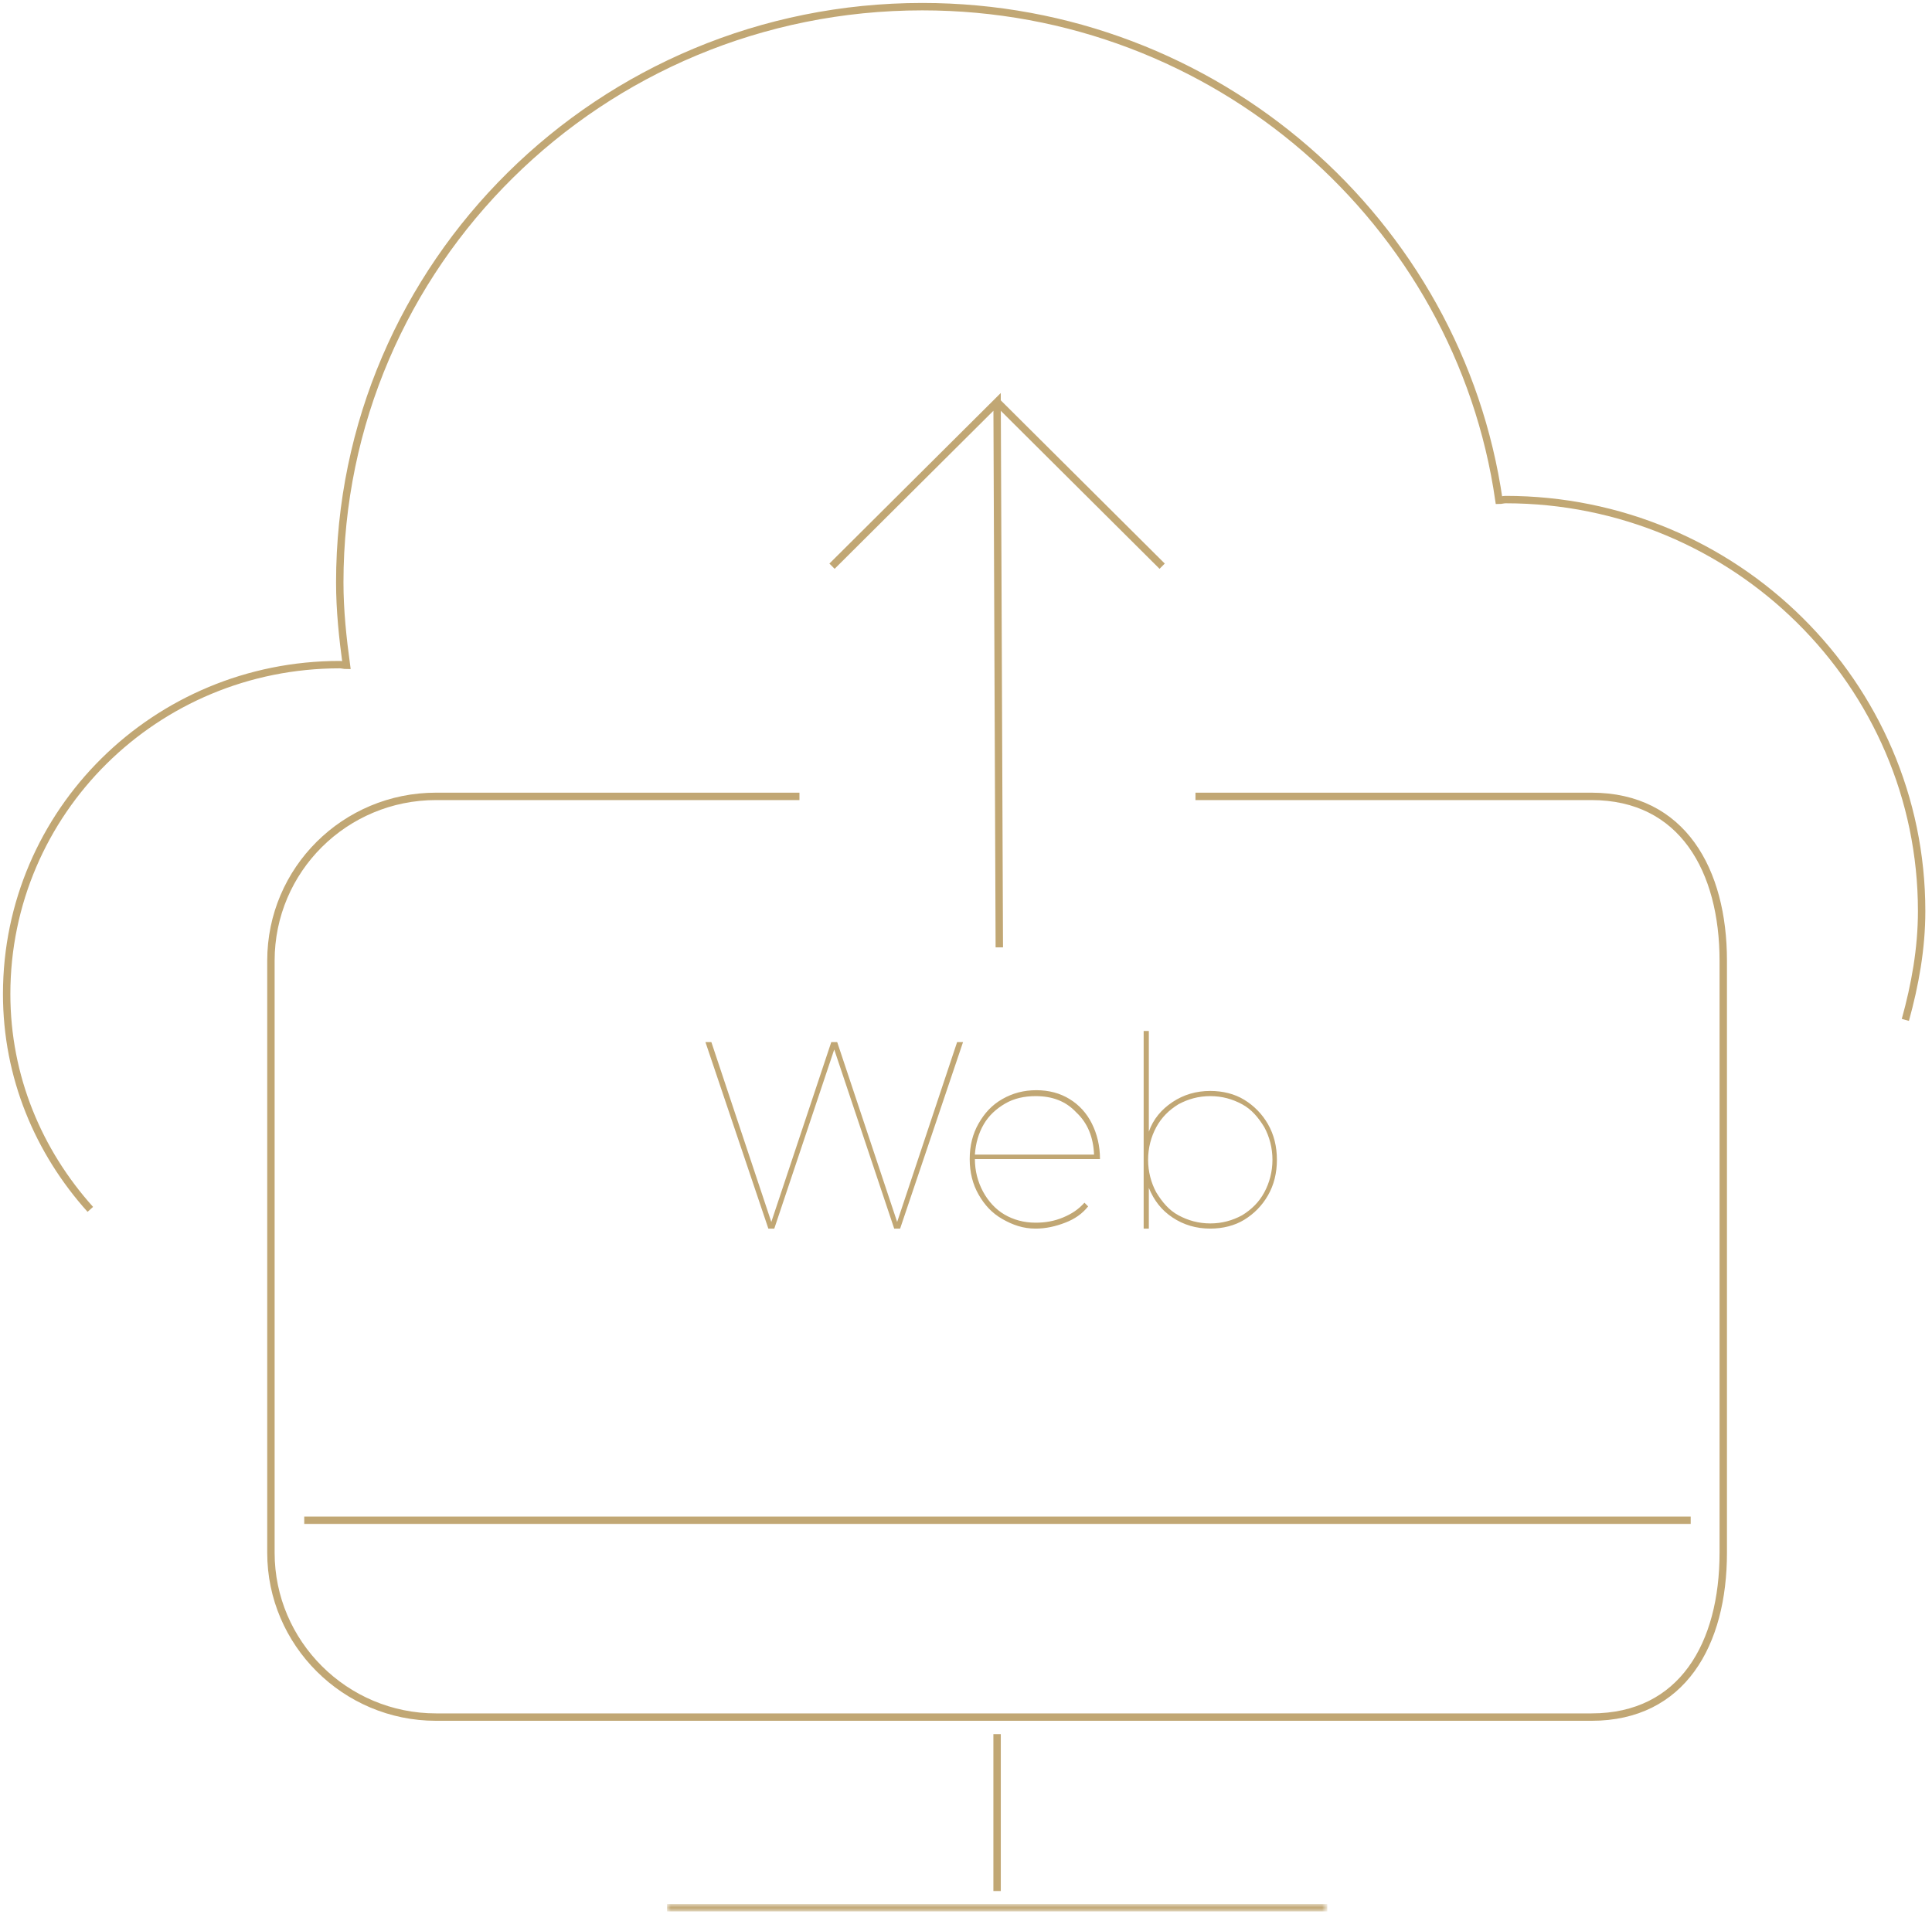 <?xml version="1.0" encoding="utf-8"?>
<!-- Generator: Adobe Illustrator 24.3.0, SVG Export Plug-In . SVG Version: 6.00 Build 0)  -->
<svg version="1.1" id="Layer_1" xmlns="http://www.w3.org/2000/svg" xmlns:xlink="http://www.w3.org/1999/xlink" x="0px" y="0px"
	 viewBox="0 0 261 260" style="enable-background:new 0 0 261 260;" xml:space="preserve">
<style type="text/css">
	.st0{fill:none;stroke:#C1A774;}
	.st1{fill:#C1A774;}
	.st2{filter:url(#Adobe_OpacityMaskFilter);}
	.st3{fill-rule:evenodd;clip-rule:evenodd;fill:#FFFFFF;}
	.st4{mask:url(#mask-2_1_);fill:none;stroke:#C1A774;}
</style>
<g id="Welcome">
	<g id="GPS-Technology-page-1440" transform="translate(-956, -3282)">
		<g id="Tech-icons-logos" transform="translate(224, 3280)">
			<g id="iMac-cloud" transform="translate(732, 2)">
				<path id="Stroke-1" class="st0" d="M257.4,137.8c1.3-4.7,2.2-9.6,2.2-14.7c0-30.7-25.2-55.6-56.2-55.6c-0.3,0-0.6,0.1-0.9,0.1
					C197.1,30,164.3,0.9,124.6,0.9c-43.5,0-78.7,34.8-78.7,77.8c0,3.8,0.4,7.5,0.9,11.2c-0.3,0-0.6-0.1-0.9-0.1
					c-24.9,0-45,19.9-45,44.5c0,11.2,4.3,21.3,11.3,29.1"/>
				<path id="Stroke-3" class="st0" d="M161.5,107.6H215c12.3,0,17.8,10,17.8,22.2v80c0,12.3-5.5,22.2-17.8,22.2H58.9
					c-12.3,0-22.3-10-22.3-22.2v-80c0-12.3,10-22.2,22.3-22.2H108"/>
				<path id="Web" class="st1" d="M104.6,166l8.1-24.2l8.1,24.2h0.8l8.5-25.2h-0.8l-8.1,24.3l-8.1-24.3h-0.8l-8.1,24.3l-8.1-24.3
					h-0.8l8.5,25.2H104.6z M139.9,166c1.4,0,2.7-0.3,4-0.8s2.3-1.2,3.1-2.2l0,0l-0.5-0.5c-0.8,0.9-1.7,1.5-2.9,2s-2.4,0.7-3.7,0.7
					c-1.6,0-3-0.4-4.2-1.1c-1.2-0.7-2.2-1.8-2.9-3.1c-0.7-1.3-1.1-2.8-1.1-4.4l0,0h16.9c0-1.8-0.4-3.4-1.1-4.8
					c-0.7-1.4-1.7-2.5-3-3.3c-1.3-0.8-2.8-1.2-4.5-1.2c-1.7,0-3.2,0.4-4.6,1.2c-1.4,0.8-2.4,1.9-3.2,3.3s-1.2,3-1.2,4.8
					s0.4,3.4,1.2,4.8s1.8,2.5,3.2,3.3S138.2,166,139.9,166z M147.8,156h-16.1c0.1-1.5,0.5-2.9,1.2-4.1c0.7-1.2,1.7-2.1,2.9-2.8
					c1.2-0.7,2.6-1,4.1-1c2.3,0,4.1,0.7,5.5,2.2C146.9,151.7,147.7,153.6,147.8,156L147.8,156z M155.2,166v-5.5c0.7,1.7,1.7,3,3.2,4
					c1.5,1,3.2,1.5,5.1,1.5c1.7,0,3.3-0.4,4.6-1.2s2.4-1.9,3.2-3.3c0.8-1.4,1.2-3,1.2-4.8s-0.4-3.4-1.2-4.8s-1.9-2.5-3.2-3.3
					s-2.9-1.2-4.6-1.2c-1.9,0-3.6,0.5-5.1,1.5c-1.5,1-2.6,2.3-3.2,4l0,0v-13.6h-0.7V166H155.2z M163.5,165.3c-1.6,0-3-0.4-4.3-1.1
					c-1.3-0.7-2.2-1.8-3-3.1c-0.7-1.3-1.1-2.8-1.1-4.4c0-1.6,0.4-3.1,1.1-4.4c0.7-1.3,1.7-2.3,3-3.1c1.3-0.7,2.7-1.1,4.3-1.1
					s3,0.4,4.3,1.1c1.3,0.7,2.2,1.8,3,3.1c0.7,1.3,1.1,2.8,1.1,4.4c0,1.6-0.4,3.1-1.1,4.4c-0.7,1.3-1.7,2.3-3,3.1
					C166.5,164.9,165.1,165.3,163.5,165.3z"/>
				<line id="Stroke-5" class="st0" x1="41.1" y1="205.4" x2="228.4" y2="205.4"/>
				<line id="Stroke-7" class="st0" x1="134.7" y1="234.3" x2="134.7" y2="255.5"/>
				<g id="Group-11" transform="translate(88.511, 257.851)">
					<defs>
						<filter id="Adobe_OpacityMaskFilter" filterUnits="userSpaceOnUse" x="1.6" y="-0.6" width="89.2" height="1">
							<feColorMatrix  type="matrix" values="1 0 0 0 0  0 1 0 0 0  0 0 1 0 0  0 0 0 1 0"/>
						</filter>
					</defs>
					<mask maskUnits="userSpaceOnUse" x="1.6" y="-0.6" width="89.2" height="1" id="mask-2_1_">
						<g class="st2">
							<polygon id="path-1_1_" class="st3" points="1.6,-1 90.8,-1 90.8,0.8 1.6,0.8 							"/>
						</g>
					</mask>
					<line id="Stroke-9" class="st4" x1="1.6" y1="-0.1" x2="90.8" y2="-0.1"/>
				</g>
				<polyline id="Stroke-12" class="st0" points="112.4,76.5 134.7,54.3 135,128 				"/>
				<line id="Stroke-14" class="st0" x1="157" y1="76.5" x2="134.7" y2="54.3"/>
			</g>
		</g>
	</g>
</g>
</svg>
